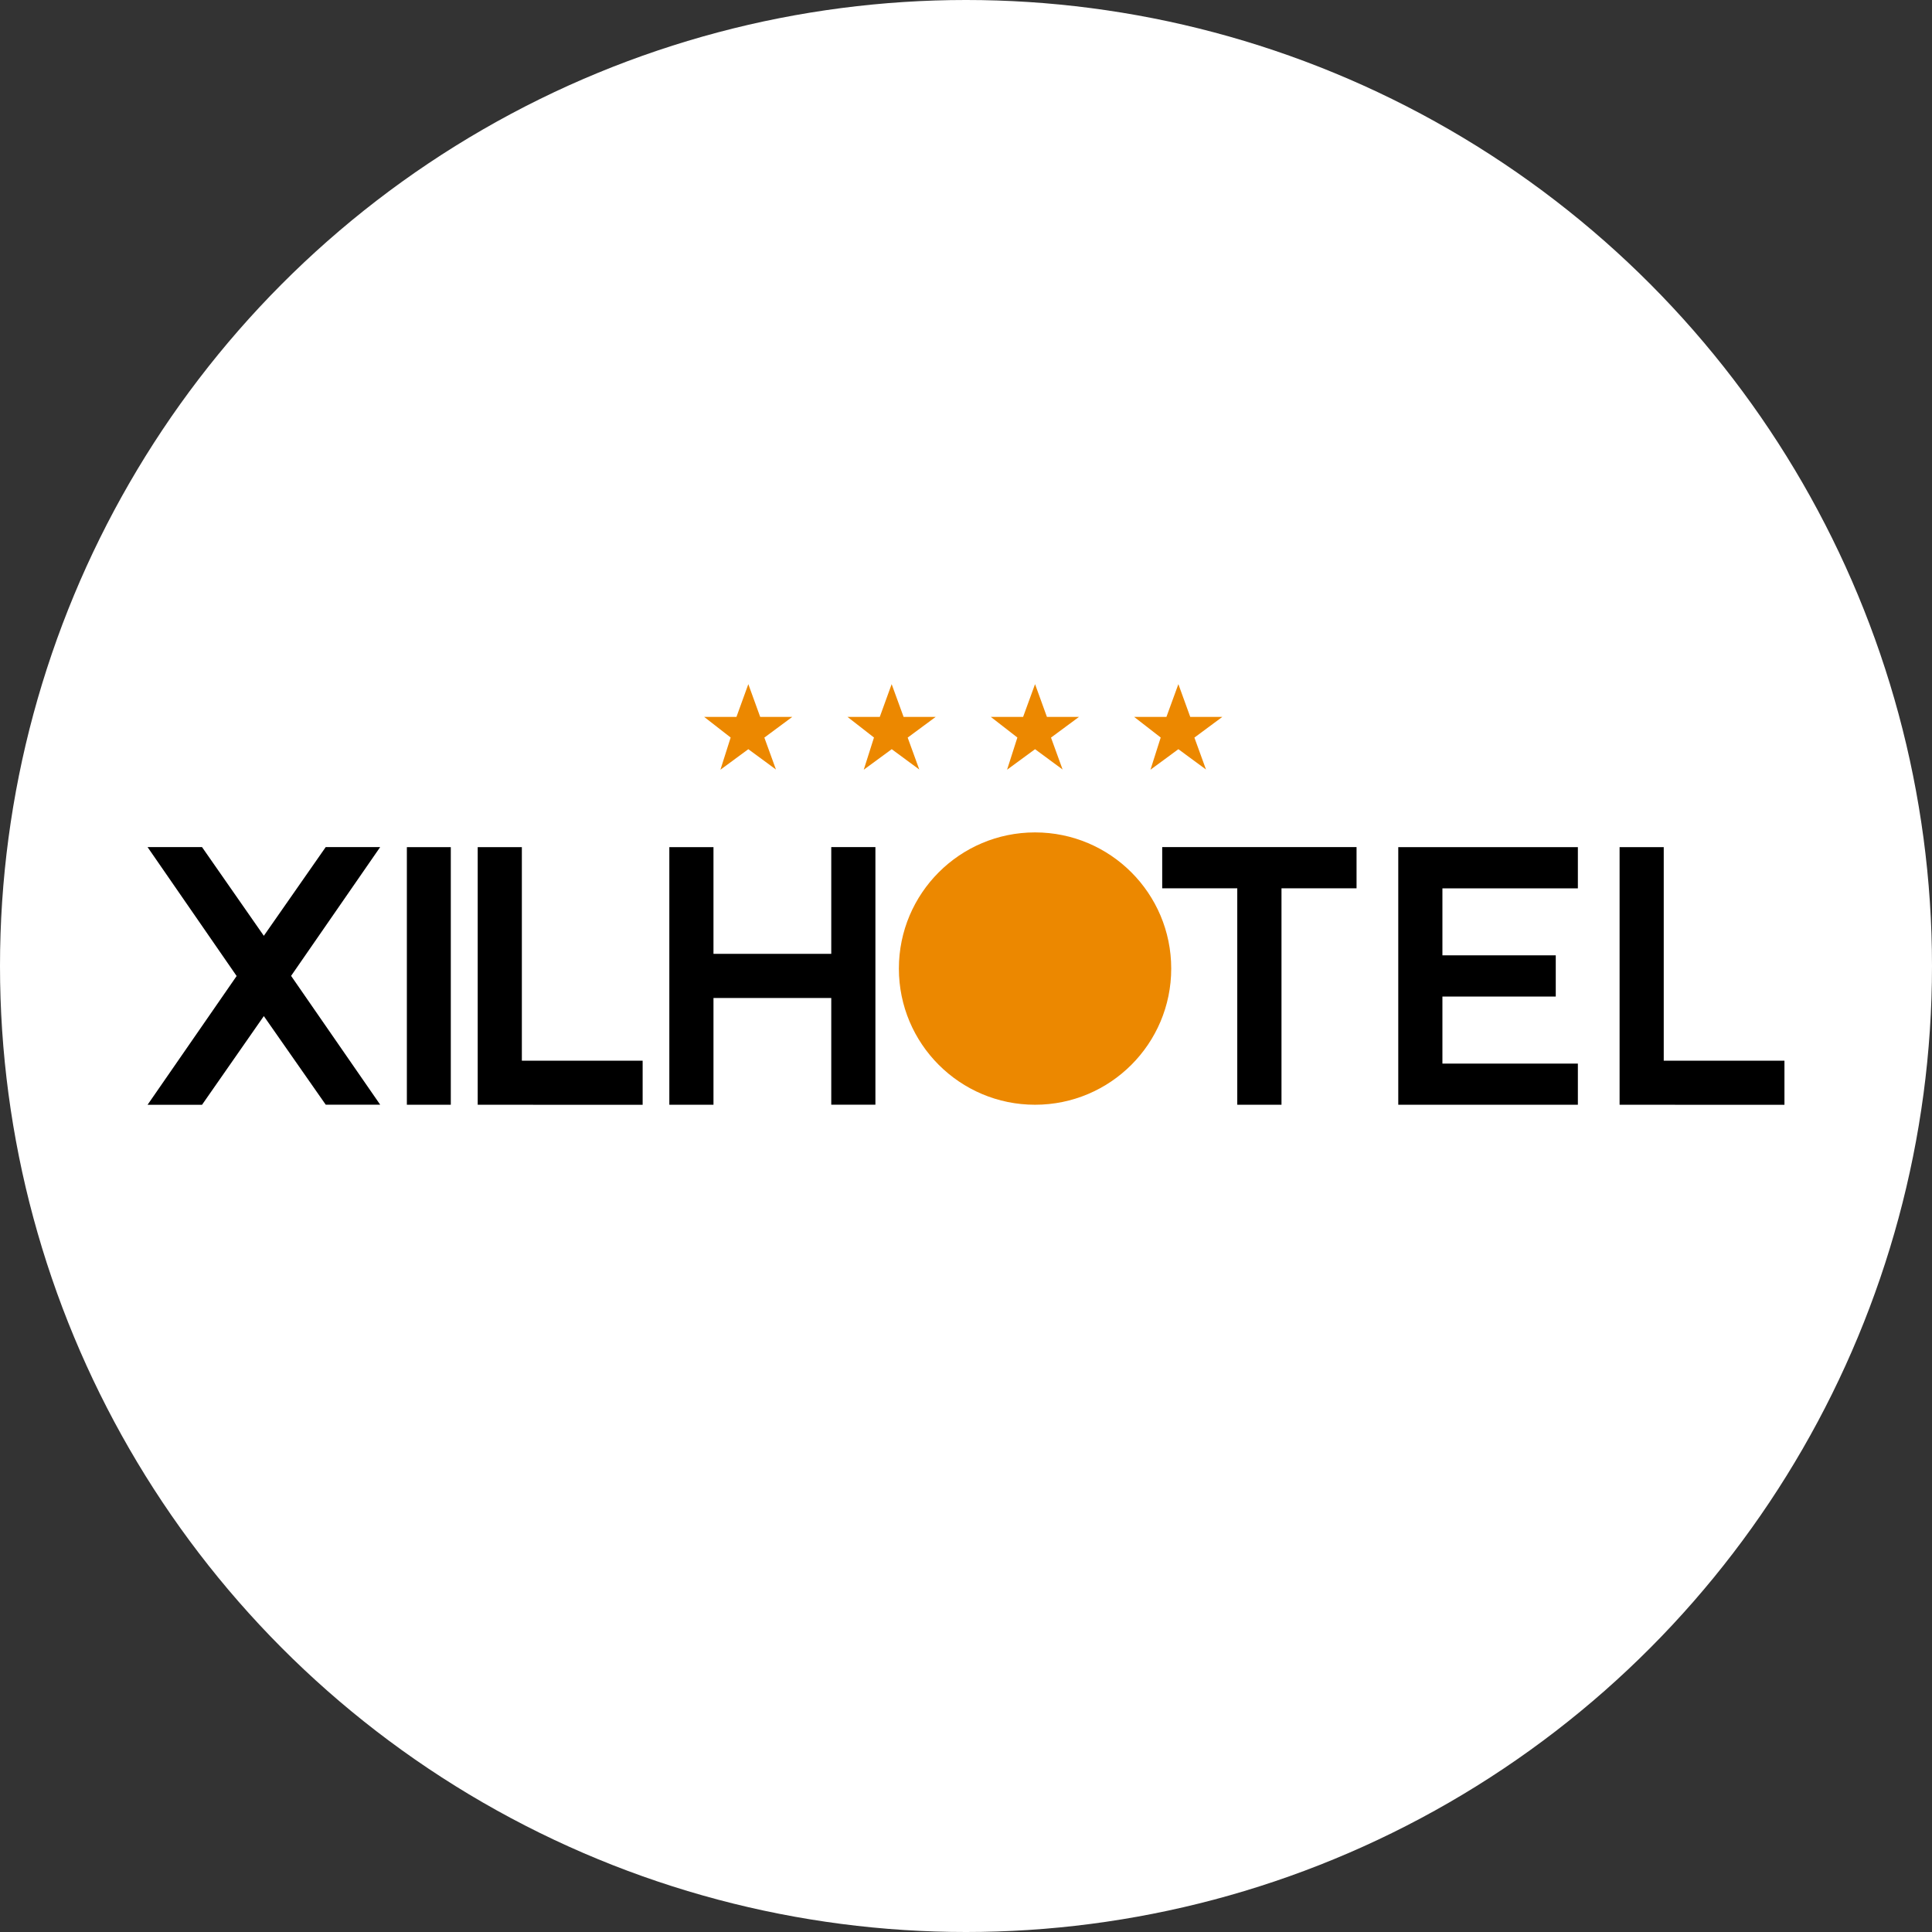 <svg id="Livello_1" data-name="Livello 1" xmlns="http://www.w3.org/2000/svg" viewBox="0 0 270 270"><rect x="0" y="0" width="270" height="270" fill="#333333" stroke="none"/><title>XILHOTEL</title><circle cx="135" cy="135" r="135" style="fill:#fff"/><path d="M20.62,118.38h7.61l8.64,12.4,8.65-12.4h7.61l-12.45,18,12.45,18H45.52L36.87,142l-8.64,12.4H20.62l12.45-18Z"/><path d="M56.86,154.39v-36H63v36Z"/><path d="M66.76,154.39v-36h6.17v29.84H89.81v6.17Z"/><path d="M116.17,133.3V118.38h6.17v36h-6.17V139.47H99.71v14.92H93.54v-36h6.17V133.3Z"/><path d="M189.58,118.38v5.76H179.09v30.25h-6.18V124.14H162.42v-5.76Z"/><path d="M220.51,154.39h-25.1v-36h25.1v5.76H201.58v9.36h15.84v5.76H201.58v9.37h18.93Z"/><path d="M226.34,154.39v-36h6.17v29.84h16.87v6.17Z"/><circle cx="144.65" cy="135.36" r="19.03" style="fill:#ec8800"/><polygon points="106.82 103.08 110.72 100.19 106.24 100.19 104.58 95.61 104.58 95.61 102.92 100.19 98.41 100.19 102.11 103.07 100.68 107.57 104.58 104.7 108.44 107.54 106.82 103.08" style="fill:#ec8800"/><polygon points="166.92 103.08 170.82 100.19 166.34 100.19 164.68 95.61 164.68 95.61 163.01 100.19 158.5 100.19 162.21 103.07 160.78 107.57 164.68 104.7 168.54 107.54 166.92 103.08" style="fill:#ec8800"/><polygon points="146.88 103.08 150.79 100.19 146.31 100.19 144.65 95.61 144.65 95.61 142.98 100.19 138.47 100.19 142.18 103.07 140.74 107.57 144.65 104.7 148.5 107.54 146.88 103.08" style="fill:#ec8800"/><polygon points="126.85 103.08 130.76 100.19 126.28 100.19 124.61 95.61 124.61 95.61 122.95 100.19 118.44 100.19 122.14 103.07 120.71 107.57 124.62 104.7 128.47 107.54 126.85 103.08" style="fill:#ec8800"/></svg>